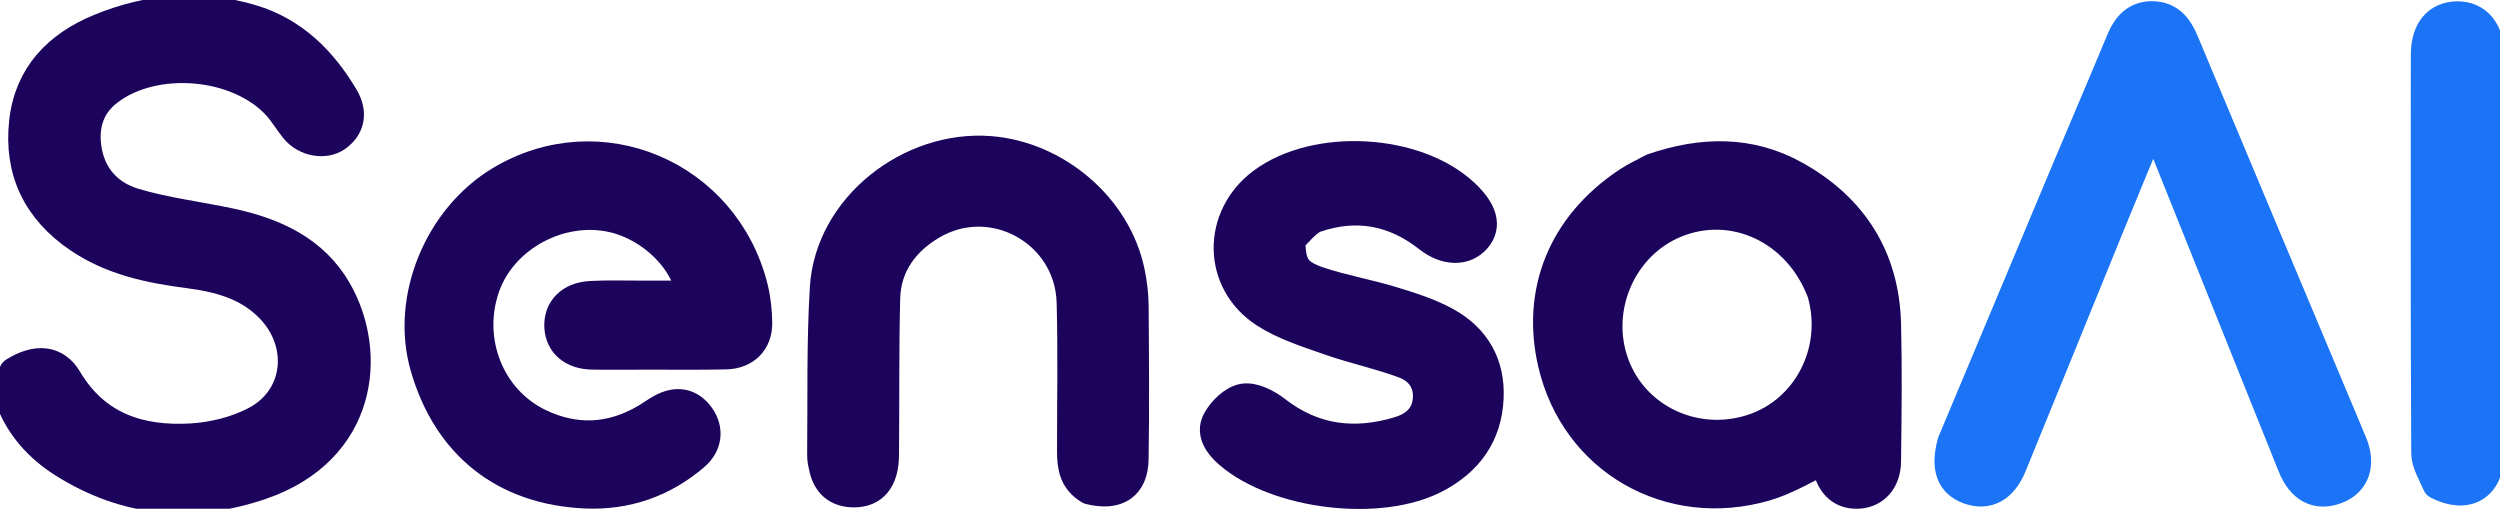 <?xml version="1.0" encoding="utf-8"?>
<svg width="491.39px" height="100px" viewBox="0 0 491.39 100" version="1.1" xmlns:xlink="http://www.w3.org/1999/xlink" xmlns="http://www.w3.org/2000/svg">
  <defs>
    <path d="M0 0L491.39 0L491.39 100L0 100L0 0Z" id="path_1" />
    <path d="M2.785 73.24C7.144 70.479 10.922 70.824 13.141 74.573C18.728 84.012 27.513 86.81 37.59 86.226C41.919 85.975 46.544 84.83 50.35 82.805C58.88 78.266 59.969 67.534 53.215 60.526C48.775 55.918 43.032 54.435 37.023 53.655C29.43 52.669 22.065 51.139 15.559 46.743C7.444 41.26 3.733 33.636 4.787 23.984C5.787 14.817 11.472 9.045 19.698 5.676C29.376 1.712 39.371 0.883 49.45 3.902C57.598 6.342 63.273 11.991 67.504 19.148C69.32 22.221 68.685 24.983 66.131 26.805C63.862 28.424 60.104 27.787 58.08 25.341C56.837 23.839 55.861 22.105 54.551 20.67C46.836 12.222 30.395 10.8 21.274 17.776C17.659 20.541 16.36 24.332 16.902 28.761C17.608 34.54 21.135 38.425 26.371 39.99C32.502 41.823 38.949 42.579 45.233 43.923C53.836 45.763 61.642 49.26 66.177 57.2C73.219 69.528 71.181 88.335 51.417 95.173C37.904 99.849 24.638 98.661 12.325 90.795C7.836 87.928 4.337 84.09 2.335 79.204C1.673 77.587 2.473 75.37 2.785 73.24L2.785 73.24Z" id="path_2" />
    <path d="M383.803 86.973C391.367 68.921 398.811 51.129 406.277 33.346C409.833 24.876 413.475 16.442 416.986 7.953C418.155 5.125 419.947 3.172 423.108 3.233C426.24 3.294 427.952 5.27 429.135 8.101C440.134 34.431 451.225 60.723 462.255 87.04C464.019 91.246 462.823 94.659 459.293 96.027C455.469 97.509 452.445 95.977 450.666 91.549C442.001 69.979 433.36 48.4 424.703 26.827C424.321 25.875 423.873 24.949 423.206 23.451C420.208 30.701 417.376 37.477 414.601 44.276C408.179 60.012 401.812 75.77 395.361 91.494C393.569 95.862 390.605 97.408 387.023 96.127C383.544 94.883 382.437 91.927 383.803 86.973L383.803 86.973Z" id="path_3" />
    <path d="M352.796 34.598C343.908 29.649 334.507 29.832 324.813 33.173C323.064 34.128 321.477 34.842 320.044 35.79C307.031 44.394 302.082 57.534 305.265 71.346C309.653 90.388 328.215 100.945 346.989 95.491C351.177 94.275 355.02 91.865 359.012 90.009C359.067 90.405 359.118 91.091 359.261 91.758C360.038 95.383 362.211 97.213 365.425 96.981C368.441 96.764 370.615 94.4 370.66 90.755L370.669 89.968C370.776 81.228 370.883 72.482 370.668 63.747C370.347 50.658 364.121 40.905 352.796 34.598ZM344.528 84.375C355.37 80.796 361.494 68.924 358.197 57.491C353.521 45.035 340.79 39.071 329.352 43.725C318.713 48.055 313.241 60.557 317.191 71.511C321.119 82.408 333.228 88.106 344.528 84.375Z" id="path_4" />
    <path d="M127.457 69.661C123.529 69.66 119.947 69.716 116.367 69.645C112.547 69.569 110.14 67.466 109.989 64.229C109.831 60.841 112.135 58.449 116.123 58.227C119.463 58.04 122.821 58.163 126.171 58.157C129.391 58.151 132.612 58.156 135.854 58.156C135.203 51.34 128.154 44.403 120.373 42.676C110.024 40.377 98.701 46.537 95.261 56.335C91.561 66.876 96.118 78.61 106.036 83.338C113.051 86.682 120.104 86.367 126.885 82.397C127.977 81.757 128.998 80.994 130.108 80.39C133.043 78.793 135.597 79.312 137.431 81.812C139.287 84.341 139.009 87.354 136.488 89.521C130.363 94.786 123.095 97.292 115.138 96.948C99.114 96.257 88.054 87.35 83.637 72.139C79.744 58.736 86.325 42.895 98.344 35.648C117.83 23.897 142.485 34.448 147.97 56.634C148.518 58.853 148.756 61.197 148.784 63.487C148.829 67.122 146.443 69.509 142.706 69.603C137.741 69.727 132.771 69.651 127.457 69.661L127.457 69.661Z" id="path_5" />
    <path d="M214.204 96.163C211.188 94.401 210.772 91.712 210.766 88.86C210.749 79.046 210.96 69.227 210.688 59.42C210.302 45.497 195.139 37.053 183.155 44.081C177.728 47.263 174.104 52.094 173.939 58.63C173.68 68.898 173.802 79.175 173.706 89.448C173.66 94.294 171.589 96.781 167.737 96.726C164.699 96.683 162.783 95.126 162.067 92.169C161.851 91.278 161.64 90.353 161.65 89.445C161.769 78.486 161.512 67.501 162.179 56.573C163.141 40.787 178.883 28.526 194.577 29.745C207.455 30.744 219.44 40.718 222.048 53.589C222.48 55.72 222.753 57.922 222.77 60.093C222.848 70.137 222.921 80.184 222.765 90.227C222.685 95.393 219.592 97.477 214.204 96.163L214.204 96.163Z" id="path_6" />
    <path d="M253.572 47.058C253.618 52.196 254.585 53.908 259.35 55.482C264.033 57.03 268.942 57.882 273.665 59.324C277.279 60.427 280.971 61.587 284.248 63.407C289.911 66.554 292.855 71.562 292.548 78.237C292.214 85.5 288.483 90.566 282.246 93.86C271.255 99.663 250.994 97.206 241.584 89.069C239.6 87.354 238.049 85.086 239.283 82.742C240.284 80.84 242.476 78.712 244.417 78.398C246.376 78.08 249.009 79.445 250.771 80.814C258.158 86.551 266.24 87.502 274.927 84.901C277.946 83.997 280.315 82.143 280.675 78.711C281.051 75.118 279.131 72.543 276.04 71.389C271.214 69.587 266.117 68.522 261.252 66.811C256.951 65.298 252.447 63.891 248.67 61.45C239.31 55.401 239.23 42.672 248.136 36.001C258.612 28.153 278.314 29.229 287.817 38.168C291.381 41.52 292.155 44.412 290.129 46.806C288.046 49.268 284.302 49.382 280.81 46.628C274.1 41.338 266.701 39.98 258.721 42.649C256.779 43.299 255.311 45.364 253.572 47.058L253.572 47.058Z" id="path_7" />
    <path d="M479.139 95.142C478.228 93.002 476.953 91.014 476.943 89.019C476.809 62.936 476.842 36.853 476.864 10.769C476.868 5.974 479.171 3.266 483.07 3.259C486.802 3.253 489.252 6.139 489.264 10.875C489.307 28.071 489.281 45.268 489.281 62.464C489.281 71.351 489.36 80.239 489.254 89.124C489.178 95.507 484.897 98.099 479.139 95.142L479.139 95.142Z" id="path_8" />
    <clipPath id="clip_1">
      <use xlink:href="#path_1" />
    </clipPath>
  </defs>
  <g id="Screenshot 2023-05-01 225057_adobe_express" clip-path="url(#clip_1)">
    <path d="M0 0L491.39 0L491.39 100L0 100L0 0Z" id="Screenshot-2023-05-01-225057_adobe_express" fill="none" fill-rule="evenodd" stroke="none" />
    <g id="Shape">
      <use xlink:href="#path_2" fill="none" stroke="#1C035C" stroke-width="6" stroke-linecap="round" stroke-linejoin="round" />
      <use stroke="none" fill="#1C035C" xlink:href="#path_2" />
    </g>
    <g id="Shape">
      <use xlink:href="#path_3" fill="none" stroke="#1A74F5" stroke-width="6" stroke-linecap="round" stroke-linejoin="round" />
      <use stroke="none" fill="#1A74F5" xlink:href="#path_3" />
    </g>
    <g id="Shape-Path-Subtract">
      <use xlink:href="#path_4" fill="none" stroke="#1C035C" stroke-width="6" stroke-linecap="round" stroke-linejoin="round" />
      <use stroke="none" fill="#1C035C" xlink:href="#path_4" fill-rule="evenodd" />
    </g>
    <g id="Shape">
      <use xlink:href="#path_5" fill="none" stroke="#1C035C" stroke-width="6" stroke-linecap="round" stroke-linejoin="round" />
      <use stroke="none" fill="#1C035C" xlink:href="#path_5" />
    </g>
    <g id="Shape">
      <use xlink:href="#path_6" fill="none" stroke="#1C035C" stroke-width="6" stroke-linecap="round" stroke-linejoin="round" />
      <use stroke="none" fill="#1C035C" xlink:href="#path_6" />
    </g>
    <g id="Shape">
      <use xlink:href="#path_7" fill="none" stroke="#1C035C" stroke-width="6" stroke-linecap="round" stroke-linejoin="round" />
      <use stroke="none" fill="#1C035C" xlink:href="#path_7" />
    </g>
    <g id="Shape">
      <use xlink:href="#path_8" fill="none" stroke="#1A74F5" stroke-width="6" stroke-linecap="round" stroke-linejoin="round" />
      <use stroke="none" fill="#1A74F5" xlink:href="#path_8" />
    </g>
  </g>
</svg>